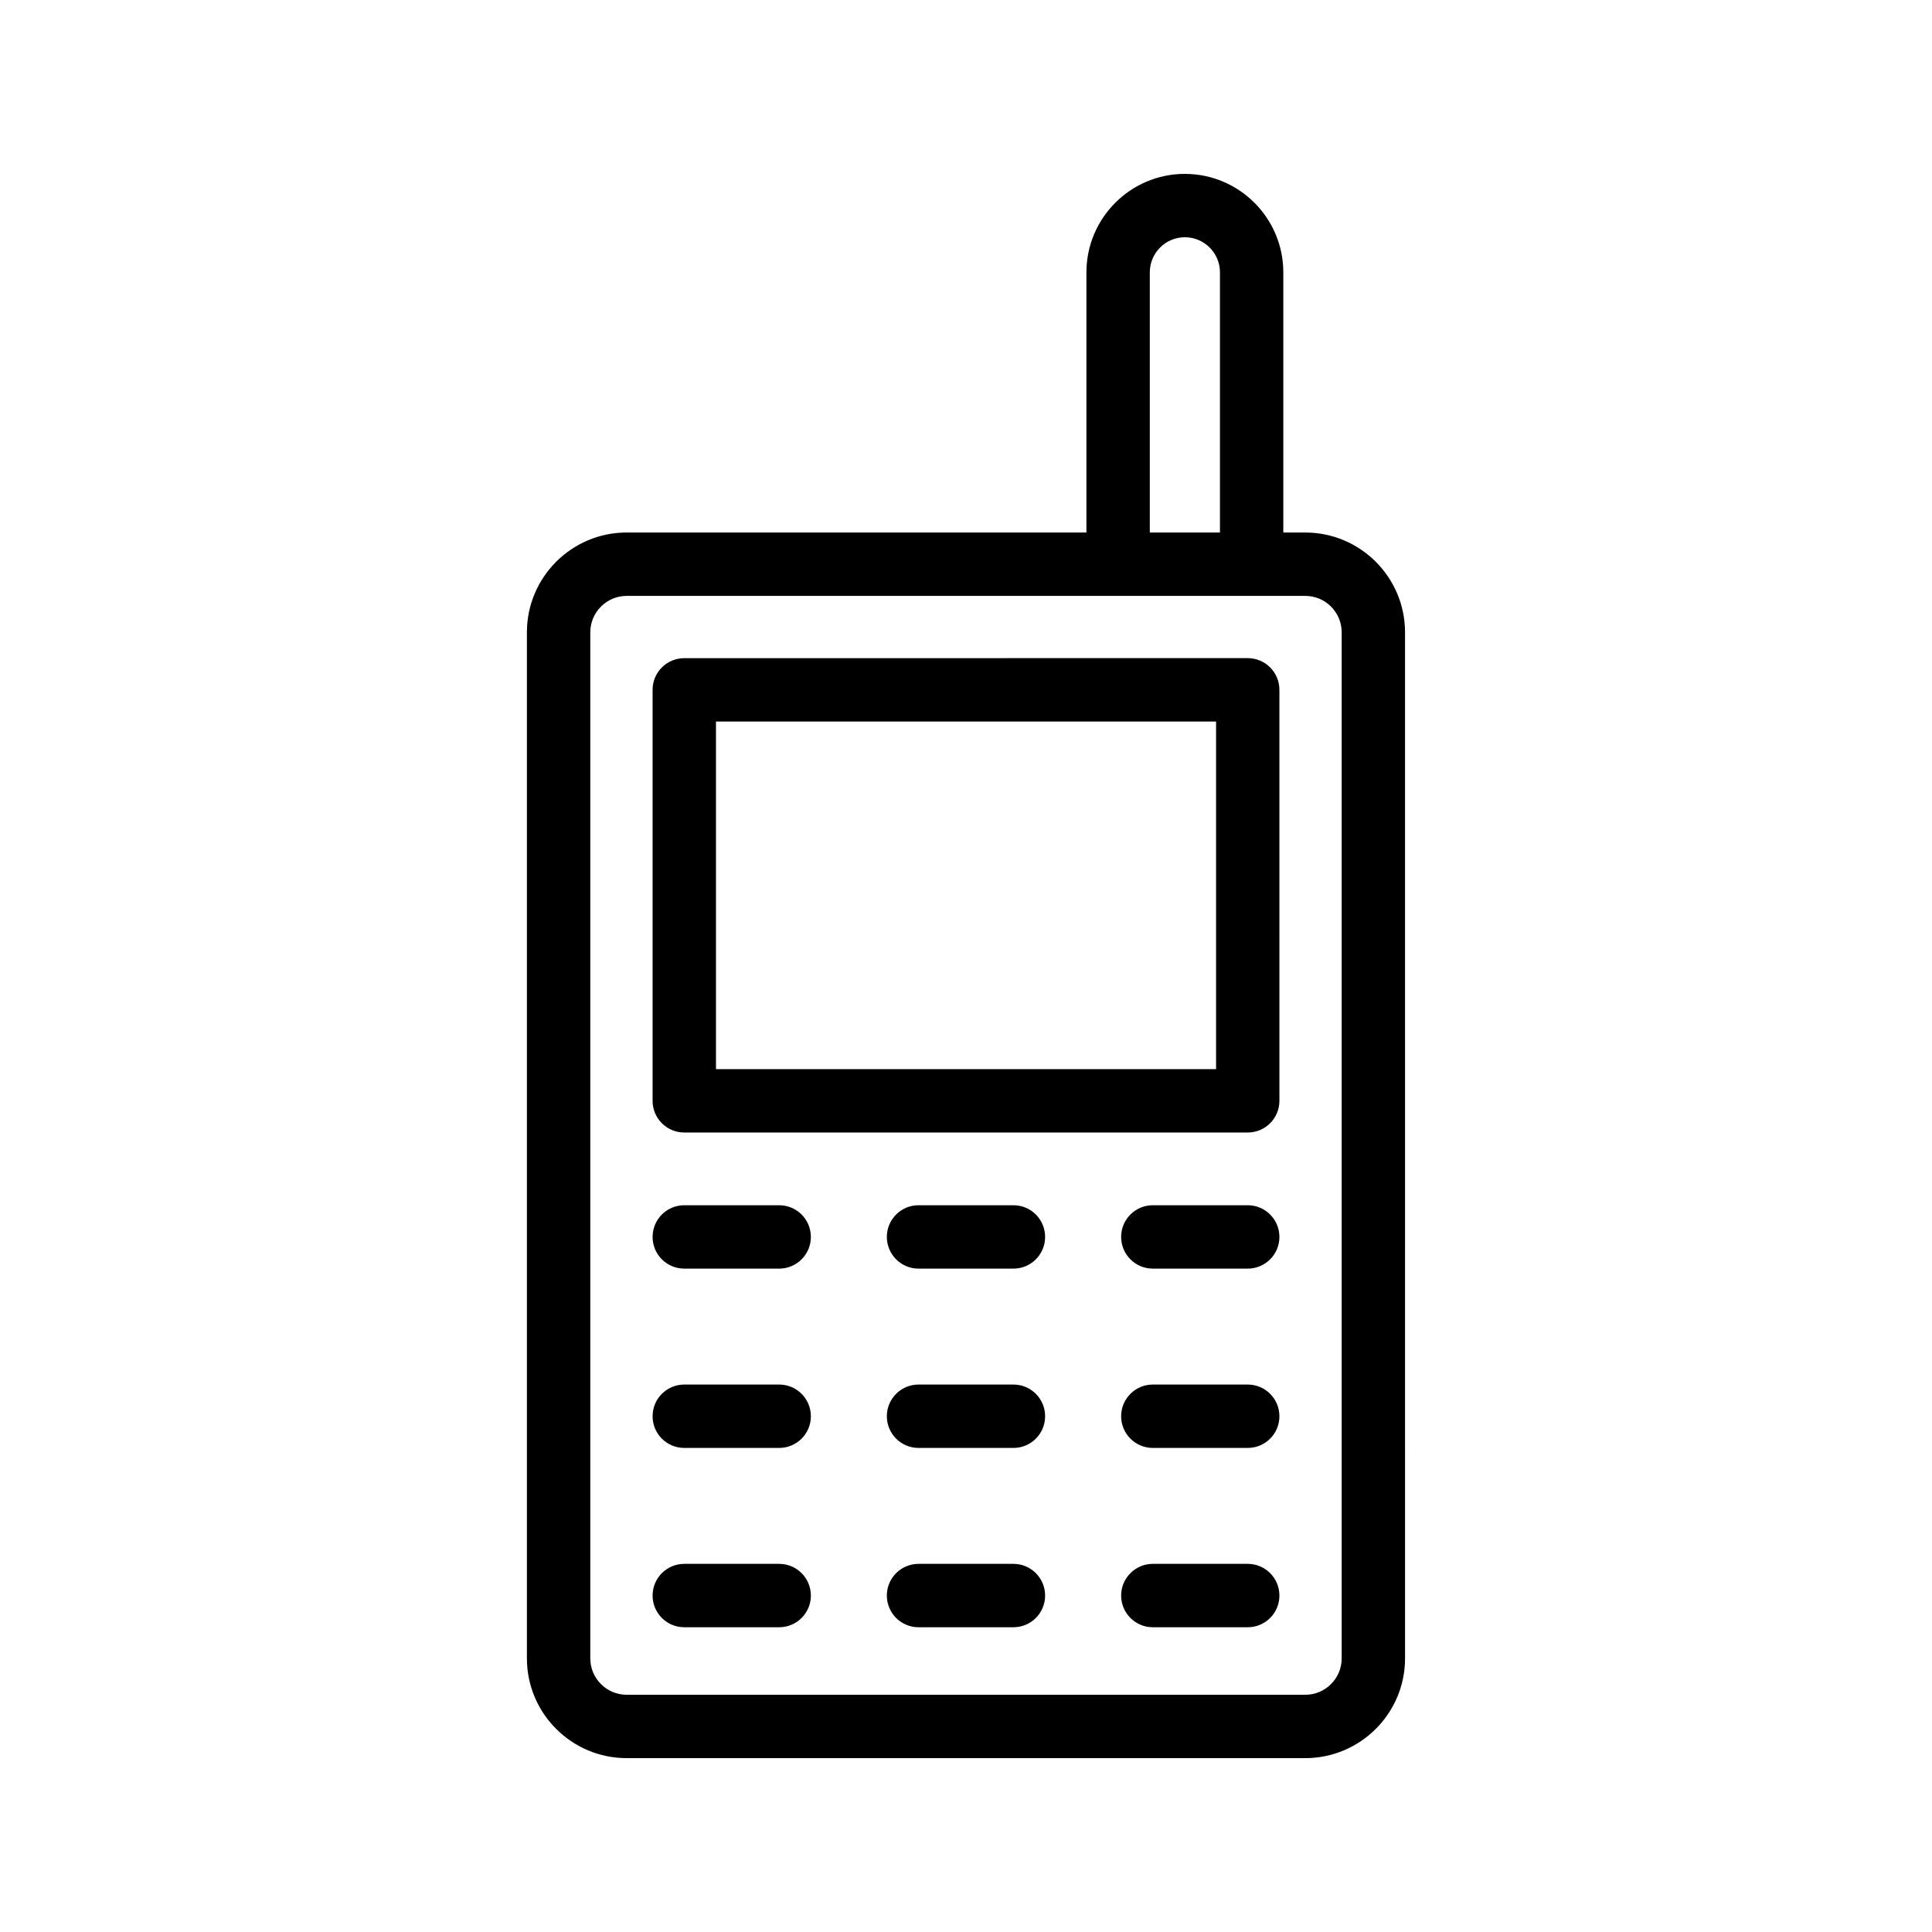 <?xml version="1.0" encoding="UTF-8"?>
<!-- Uploaded to: SVG Repo, www.svgrepo.com, Generator: SVG Repo Mixer Tools -->
<svg fill="#000000" width="800px" height="800px" version="1.1" viewBox="144 144 512 512" xmlns="http://www.w3.org/2000/svg">
 <g>
  <path d="m325.34 318.42c-4.641 0-8.398 3.754-8.398 8.398v108.91c0 4.641 3.754 8.398 8.398 8.398h149.32c4.641 0 8.398-3.754 8.398-8.398l-0.004-108.92c0-4.641-3.754-8.398-8.398-8.398zm140.93 108.91h-132.53v-92.117h132.53z"/>
  <path d="m458 190.08c-14.383 0-26.086 11.703-26.086 26.094v68.945h-121.84c-14.578 0-26.438 11.855-26.438 26.438v271.94c0 14.57 11.855 26.426 26.438 26.426h179.84c14.578 0 26.438-11.855 26.438-26.43l-0.004-271.93c0-14.578-11.855-26.438-26.438-26.438h-5.82v-68.945c0-14.391-11.699-26.094-26.094-26.094zm-9.289 26.094c0-5.125 4.164-9.301 9.289-9.301s9.301 4.172 9.301 9.301v68.945h-18.59zm50.848 95.383v271.94c0 5.312-4.328 9.633-9.641 9.633h-179.84c-5.312 0-9.645-4.32-9.645-9.637v-271.93c0-5.312 4.328-9.645 9.645-9.645h179.84c5.312 0 9.641 4.328 9.641 9.645z"/>
  <path d="m350.49 463.4h-25.148c-4.641 0-8.398 3.754-8.398 8.398 0 4.641 3.754 8.398 8.398 8.398h25.148c4.641 0 8.398-3.754 8.398-8.398-0.004-4.644-3.758-8.398-8.398-8.398z"/>
  <path d="m412.57 463.4h-25.148c-4.641 0-8.398 3.754-8.398 8.398 0 4.641 3.754 8.398 8.398 8.398h25.148c4.641 0 8.398-3.754 8.398-8.398-0.004-4.644-3.758-8.398-8.398-8.398z"/>
  <path d="m474.66 463.4h-25.148c-4.641 0-8.398 3.754-8.398 8.398 0 4.641 3.754 8.398 8.398 8.398h25.148c4.641 0 8.398-3.754 8.398-8.398-0.004-4.644-3.758-8.398-8.398-8.398z"/>
  <path d="m350.49 510.92h-25.148c-4.641 0-8.398 3.754-8.398 8.398 0 4.641 3.754 8.398 8.398 8.398h25.148c4.641 0 8.398-3.754 8.398-8.398-0.004-4.644-3.758-8.398-8.398-8.398z"/>
  <path d="m412.57 510.92h-25.148c-4.641 0-8.398 3.754-8.398 8.398 0 4.641 3.754 8.398 8.398 8.398h25.148c4.641 0 8.398-3.754 8.398-8.398-0.004-4.644-3.758-8.398-8.398-8.398z"/>
  <path d="m474.66 510.92h-25.148c-4.641 0-8.398 3.754-8.398 8.398 0 4.641 3.754 8.398 8.398 8.398h25.148c4.641 0 8.398-3.754 8.398-8.398-0.004-4.644-3.758-8.398-8.398-8.398z"/>
  <path d="m350.49 558.44h-25.148c-4.641 0-8.398 3.754-8.398 8.398 0 4.641 3.754 8.398 8.398 8.398h25.148c4.641 0 8.398-3.754 8.398-8.398-0.004-4.641-3.758-8.398-8.398-8.398z"/>
  <path d="m412.57 558.44h-25.148c-4.641 0-8.398 3.754-8.398 8.398 0 4.641 3.754 8.398 8.398 8.398h25.148c4.641 0 8.398-3.754 8.398-8.398-0.004-4.641-3.758-8.398-8.398-8.398z"/>
  <path d="m474.66 558.44h-25.148c-4.641 0-8.398 3.754-8.398 8.398 0 4.641 3.754 8.398 8.398 8.398h25.148c4.641 0 8.398-3.754 8.398-8.398-0.004-4.641-3.758-8.398-8.398-8.398z"/>
 </g>
</svg>